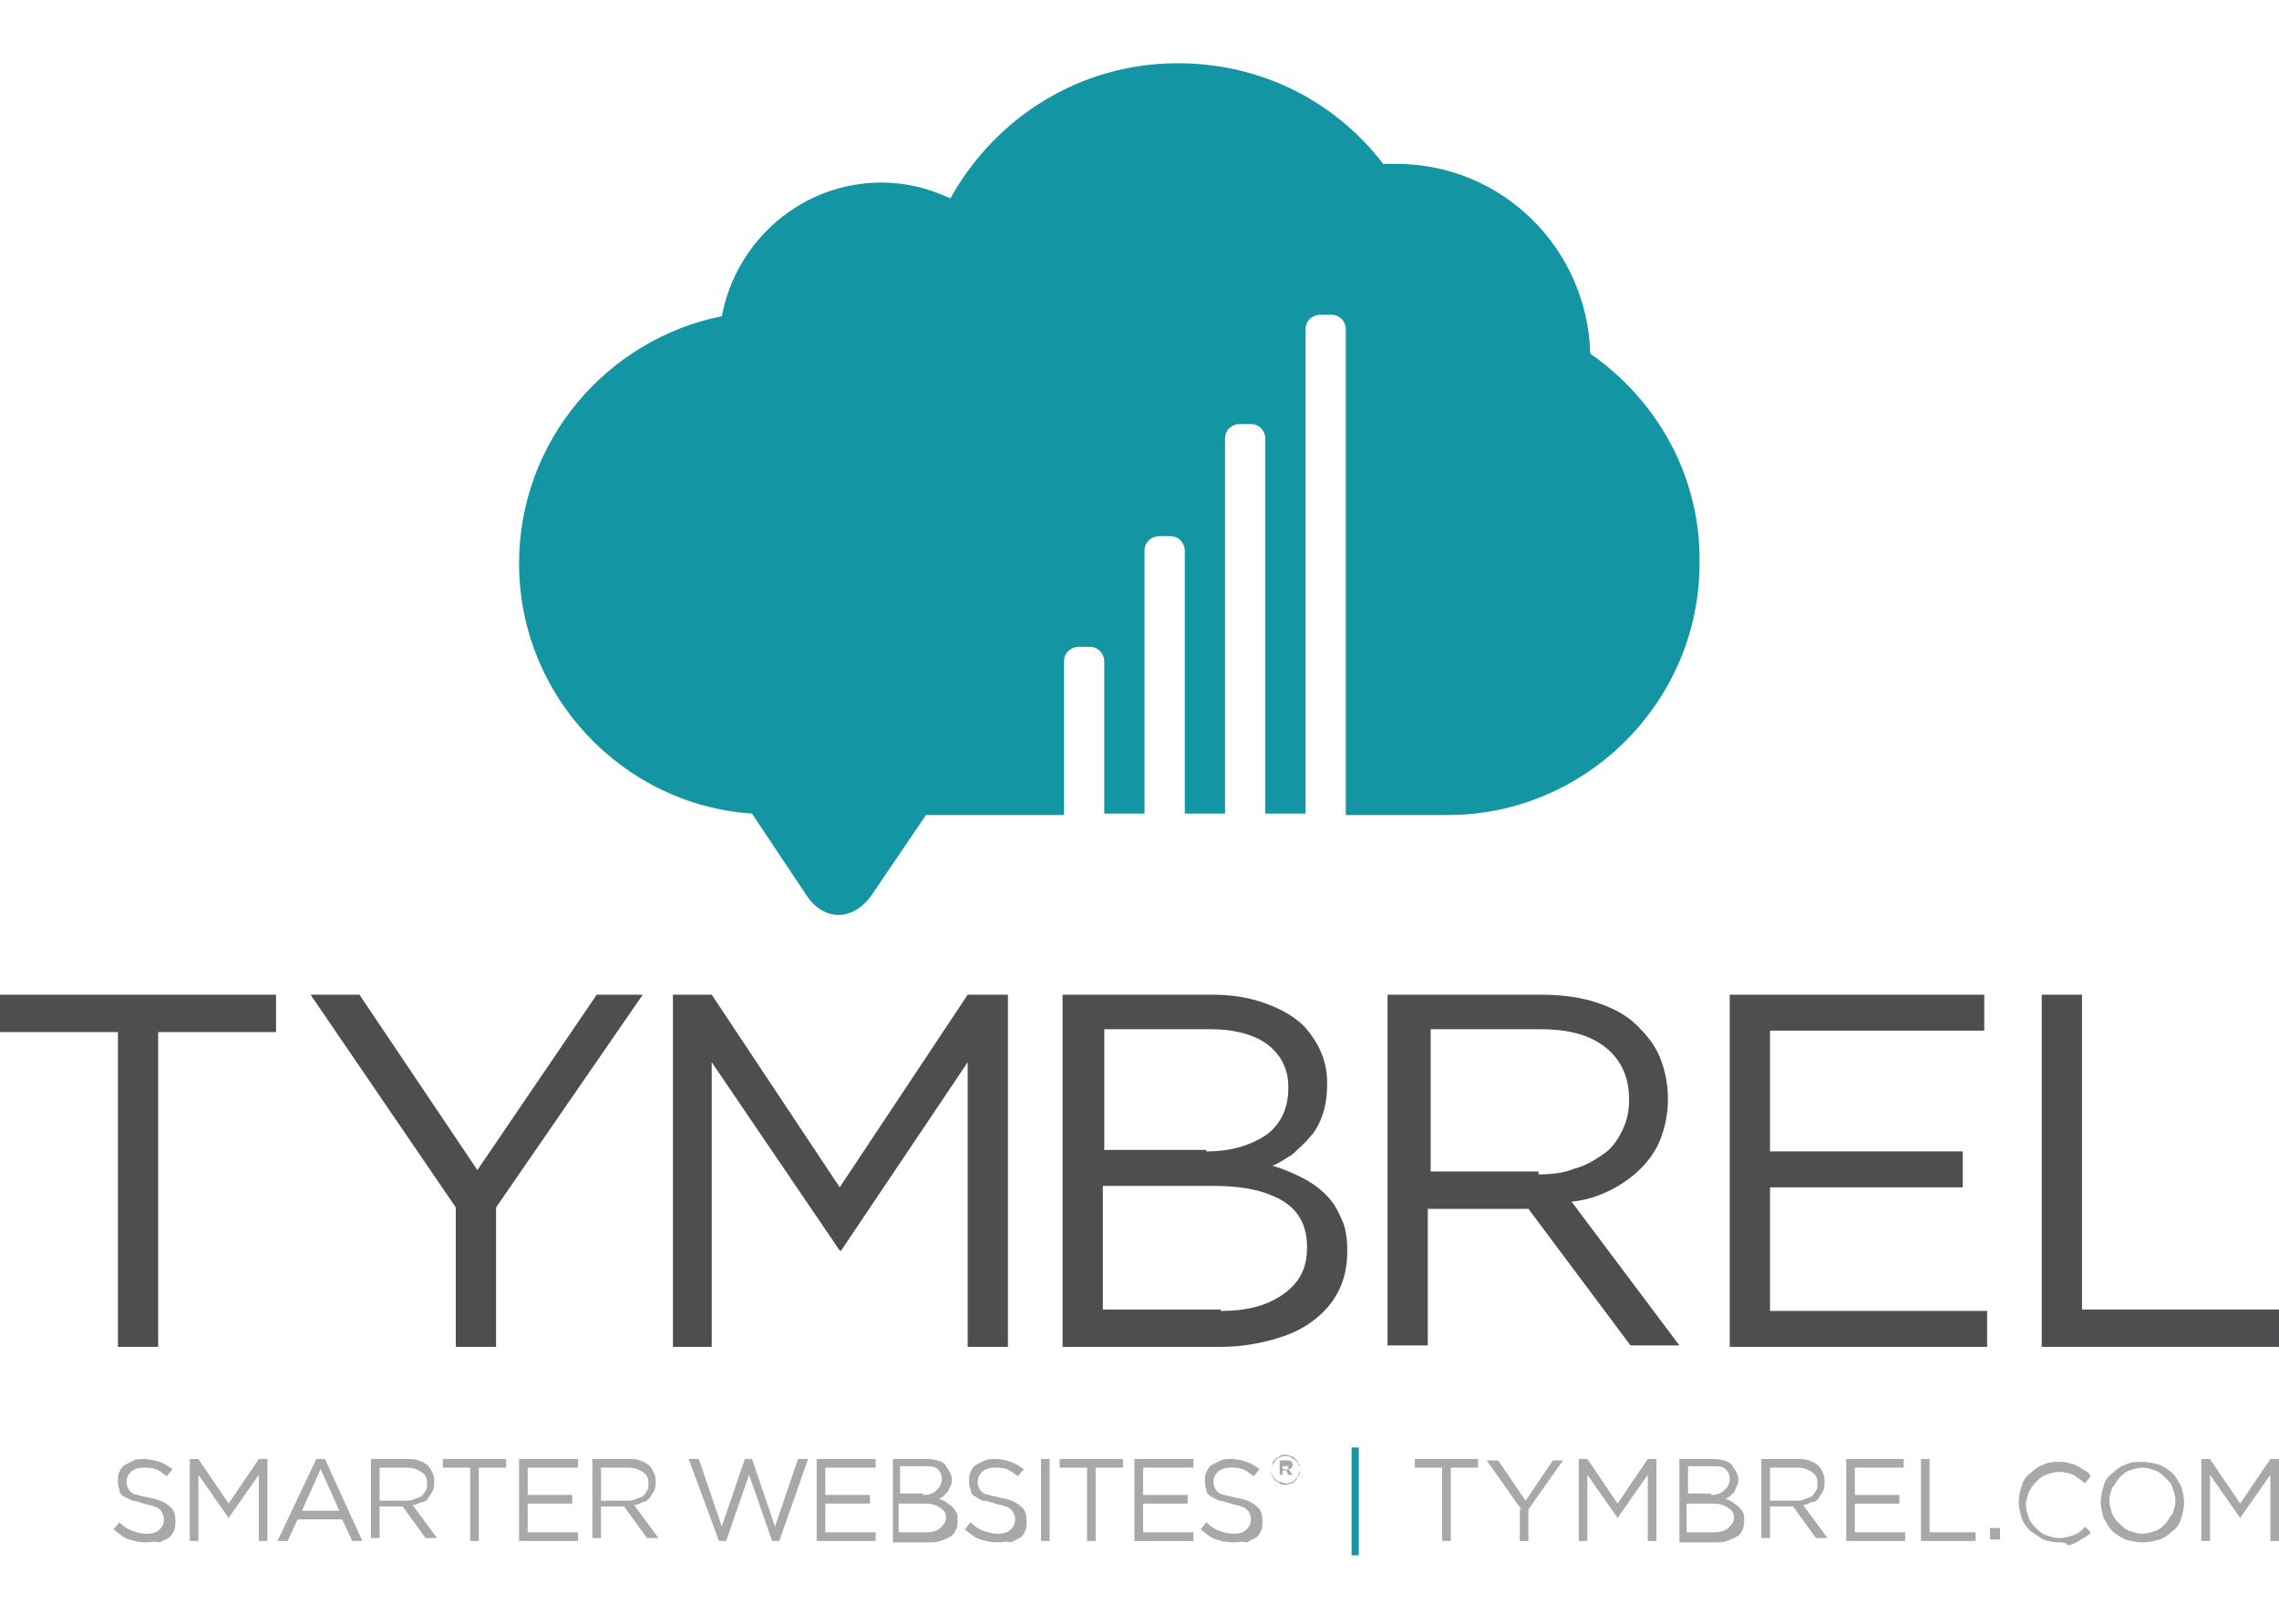 <?xml version="1.0" encoding="utf-8"?>
<!-- Generator: Adobe Illustrator 19.2.1, SVG Export Plug-In . SVG Version: 6.00 Build 0)  -->
<svg version="1.1" id="Layer_1" xmlns="http://www.w3.org/2000/svg" xmlns:xlink="http://www.w3.org/1999/xlink" x="0px" y="0px"
	 viewBox="0 0 158.5 113" style="enable-background:new 0 0 158.5 113;" xml:space="preserve">
<style type="text/css">
	.st0{fill:#1495A3;}
	.st1{fill:#4E4E50;}
	.st2{fill:#A7A8AA;}
</style>
<path class="st0" d="M110.6,24.6c-0.2-7.3-6.1-13.2-13.5-13.2c-0.3,0-0.6,0-0.9,0c-3.3-4.3-8.4-7-14.3-7c-6.8,0-12.7,3.8-15.8,9.4
	c-1.5-0.7-3.1-1.1-4.8-1.1c-5.5,0-10.1,4-11.1,9.3c-8,1.6-14.1,8.7-14.1,17.2c0,9.2,7.2,16.8,16.2,17.4l3.8,5.7
	c1.2,1.8,3.2,1.8,4.5,0l3.8-5.6H74V46c0-0.6,0.5-1,1-1h0.8c0.6,0,1,0.5,1,1v10.6h2.8V38.3c0-0.6,0.5-1,1-1h0.8c0.6,0,1,0.5,1,1v18.3
	h2.8V30.5c0-0.6,0.5-1,1-1h0.8c0.6,0,1,0.5,1,1v26.1h2.8V22.9c0-0.6,0.5-1,1-1h0.8c0.6,0,1,0.5,1,1v33.8h7.1
	c9.6,0,17.5-7.9,17.5-17.5C118.3,33.1,115.2,27.8,110.6,24.6z"/>
<g>
	<path class="st1" d="M8.2,71.8H0v-2.6h19.2v2.6H11v21.9H8.2V71.8z"/>
	<path class="st1" d="M31.7,84L21.6,69.2h3.4l8.2,12.2l8.3-12.2h3.2L34.5,84v9.7h-2.8V84z"/>
	<path class="st1" d="M46.7,69.2h2.8l8.9,13.4l8.9-13.4h2.8v24.5h-2.8V73.9L58.5,87h-0.1l-8.9-13.1v19.8h-2.7V69.2z"/>
	<path class="st1" d="M73.9,69.2h10.4c1.4,0,2.6,0.2,3.7,0.6c1.1,0.4,2,0.9,2.7,1.6c1,1.1,1.6,2.4,1.6,3.9v0.1
		c0,0.8-0.1,1.5-0.3,2.1c-0.2,0.6-0.5,1.2-0.9,1.6c-0.4,0.5-0.8,0.8-1.2,1.2c-0.5,0.3-0.9,0.6-1.4,0.8c0.7,0.2,1.4,0.5,2,0.8
		c0.6,0.3,1.2,0.7,1.7,1.2c0.5,0.5,0.8,1,1.1,1.7c0.3,0.6,0.4,1.4,0.4,2.2V87c0,1.1-0.2,2-0.6,2.8c-0.4,0.8-1,1.5-1.8,2.1
		c-0.8,0.6-1.7,1-2.8,1.3c-1.1,0.3-2.3,0.5-3.6,0.5H73.9V69.2z M83.9,80.1c1.7,0,3-0.4,4.1-1.1c1-0.7,1.6-1.8,1.6-3.3v-0.1
		c0-1.2-0.5-2.2-1.4-2.9c-0.9-0.7-2.3-1.1-4-1.1h-7.4v8.4H83.9z M84.9,91.2c1.9,0,3.3-0.4,4.4-1.2c1.1-0.8,1.6-1.8,1.6-3.2v-0.1
		c0-1.3-0.5-2.4-1.6-3.1c-1.1-0.7-2.7-1.1-4.9-1.1h-7.7v8.6H84.9z"/>
	<path class="st1" d="M96.7,69.2h10.5c1.5,0,2.9,0.2,4,0.6c1.2,0.4,2.2,1,2.9,1.8c0.6,0.6,1.1,1.3,1.4,2.1c0.3,0.8,0.5,1.7,0.5,2.7
		v0.1c0,1-0.2,1.9-0.5,2.7c-0.3,0.8-0.8,1.5-1.4,2.1c-0.6,0.6-1.3,1.1-2.1,1.5c-0.8,0.4-1.7,0.7-2.7,0.8l7.5,10h-3.4l-7.1-9.5h-0.1
		h-6.9v9.5h-2.8V69.2z M107,81.7c0.9,0,1.8-0.1,2.5-0.4c0.8-0.2,1.4-0.6,2-1c0.6-0.4,1-1,1.3-1.6c0.3-0.6,0.5-1.3,0.5-2.1v-0.1
		c0-1.5-0.5-2.7-1.6-3.6c-1.1-0.9-2.6-1.3-4.6-1.3h-7.6v9.9H107z"/>
	<path class="st1" d="M120.3,69.2H138v2.5h-14.9v8.4h13.4v2.5h-13.4v8.6h15.1v2.5h-17.9V69.2z"/>
	<path class="st1" d="M142,69.2h2.8v21.9h13.8v2.6H142V69.2z"/>
</g>
<g>
	<g>
		<path class="st2" d="M10.2,107.3c-0.5,0-0.9-0.1-1.2-0.2c-0.4-0.1-0.7-0.4-1.1-0.7l0.4-0.5c0.3,0.3,0.6,0.5,0.9,0.6
			c0.3,0.1,0.6,0.2,1,0.2c0.4,0,0.7-0.1,0.9-0.3c0.2-0.2,0.3-0.4,0.3-0.7v0c0-0.1,0-0.2-0.1-0.4c0-0.1-0.1-0.2-0.2-0.3
			c-0.1-0.1-0.3-0.2-0.4-0.2c-0.2-0.1-0.4-0.1-0.7-0.2c-0.3-0.1-0.6-0.2-0.8-0.2c-0.2-0.1-0.4-0.2-0.6-0.3c-0.2-0.1-0.3-0.3-0.3-0.5
			c-0.1-0.2-0.1-0.4-0.1-0.6v0c0-0.2,0-0.4,0.1-0.6c0.1-0.2,0.2-0.4,0.4-0.5c0.2-0.1,0.4-0.2,0.6-0.3c0.2-0.1,0.5-0.1,0.7-0.1
			c0.4,0,0.8,0.1,1.1,0.2c0.3,0.1,0.6,0.3,0.9,0.5l-0.4,0.5c-0.3-0.2-0.5-0.4-0.8-0.5c-0.3-0.1-0.5-0.1-0.8-0.1
			c-0.4,0-0.7,0.1-0.9,0.3c-0.2,0.2-0.3,0.4-0.3,0.7v0c0,0.1,0,0.3,0.1,0.4c0,0.1,0.1,0.2,0.2,0.3c0.1,0.1,0.3,0.2,0.5,0.2
			c0.2,0.1,0.5,0.1,0.8,0.2c0.6,0.1,1.1,0.3,1.4,0.6c0.3,0.2,0.4,0.6,0.4,1v0c0,0.2,0,0.5-0.1,0.7c-0.1,0.2-0.2,0.4-0.4,0.5
			c-0.2,0.1-0.4,0.2-0.6,0.3C10.7,107.2,10.4,107.3,10.2,107.3z"/>
		<path class="st2" d="M13.2,101.5h0.6l2.1,3.1l2.1-3.1h0.6v5.7H18v-4.6l-2.1,3h0l-2.1-3v4.6h-0.6V101.5z"/>
		<path class="st2" d="M22,101.5h0.6l2.6,5.7h-0.7l-0.7-1.5h-3.1l-0.7,1.5h-0.7L22,101.5z M23.6,105.1l-1.3-2.9l-1.3,2.9H23.6z"/>
		<path class="st2" d="M25.8,101.5h2.4c0.4,0,0.7,0,0.9,0.1c0.3,0.1,0.5,0.2,0.7,0.4c0.1,0.1,0.2,0.3,0.3,0.5
			c0.1,0.2,0.1,0.4,0.1,0.6v0c0,0.2,0,0.4-0.1,0.6c-0.1,0.2-0.2,0.3-0.3,0.5s-0.3,0.3-0.5,0.3c-0.2,0.1-0.4,0.2-0.6,0.2l1.7,2.3
			h-0.8l-1.6-2.2h0h-1.6v2.2h-0.6V101.5z M28.2,104.4c0.2,0,0.4,0,0.6-0.1c0.2-0.1,0.3-0.1,0.5-0.2c0.1-0.1,0.2-0.2,0.3-0.4
			c0.1-0.1,0.1-0.3,0.1-0.5v0c0-0.4-0.1-0.6-0.4-0.8c-0.3-0.2-0.6-0.3-1.1-0.3h-1.8v2.3H28.2z"/>
		<path class="st2" d="M32.7,102.1h-1.9v-0.6h4.4v0.6h-1.9v5.1h-0.6V102.1z"/>
		<path class="st2" d="M36.1,101.5h4.1v0.6h-3.5v1.9h3.1v0.6h-3.1v2h3.5v0.6h-4.1V101.5z"/>
		<path class="st2" d="M41.2,101.5h2.4c0.4,0,0.7,0,0.9,0.1c0.3,0.1,0.5,0.2,0.7,0.4c0.1,0.1,0.2,0.3,0.3,0.5
			c0.1,0.2,0.1,0.4,0.1,0.6v0c0,0.2,0,0.4-0.1,0.6c-0.1,0.2-0.2,0.3-0.3,0.5c-0.1,0.1-0.3,0.3-0.5,0.3c-0.2,0.1-0.4,0.2-0.6,0.2
			l1.7,2.3h-0.8l-1.6-2.2h0h-1.6v2.2h-0.6V101.5z M43.6,104.4c0.2,0,0.4,0,0.6-0.1c0.2-0.1,0.3-0.1,0.5-0.2c0.1-0.1,0.2-0.2,0.3-0.4
			c0.1-0.1,0.1-0.3,0.1-0.5v0c0-0.4-0.1-0.6-0.4-0.8c-0.3-0.2-0.6-0.3-1.1-0.3h-1.8v2.3H43.6z"/>
		<path class="st2" d="M47.9,101.5h0.7l1.6,4.7l1.6-4.7h0.5l1.6,4.7l1.6-4.7h0.7l-2,5.7h-0.5l-1.6-4.6l-1.6,4.6h-0.5L47.9,101.5z"/>
		<path class="st2" d="M56.8,101.5h4.1v0.6h-3.5v1.9h3.1v0.6h-3.1v2h3.5v0.6h-4.1V101.5z"/>
		<path class="st2" d="M61.9,101.5h2.4c0.3,0,0.6,0,0.9,0.1c0.3,0.1,0.5,0.2,0.6,0.4c0.2,0.3,0.4,0.6,0.4,0.9v0c0,0.2,0,0.3-0.1,0.5
			c-0.1,0.1-0.1,0.3-0.2,0.4c-0.1,0.1-0.2,0.2-0.3,0.3c-0.1,0.1-0.2,0.1-0.3,0.2c0.2,0,0.3,0.1,0.5,0.2c0.1,0.1,0.3,0.2,0.4,0.3
			c0.1,0.1,0.2,0.2,0.3,0.4c0.1,0.1,0.1,0.3,0.1,0.5v0c0,0.2,0,0.5-0.1,0.7c-0.1,0.2-0.2,0.4-0.4,0.5c-0.2,0.1-0.4,0.2-0.7,0.3
			c-0.3,0.1-0.5,0.1-0.8,0.1h-2.5V101.5z M64.2,104c0.4,0,0.7-0.1,0.9-0.3c0.2-0.2,0.4-0.4,0.4-0.8v0c0-0.3-0.1-0.5-0.3-0.7
			c-0.2-0.2-0.5-0.2-0.9-0.2h-1.7v1.9H64.2z M64.4,106.6c0.4,0,0.8-0.1,1-0.3c0.2-0.2,0.4-0.4,0.4-0.7v0c0-0.3-0.1-0.5-0.4-0.7
			c-0.3-0.2-0.6-0.3-1.1-0.3h-1.8v2H64.4z"/>
		<path class="st2" d="M69.4,107.3c-0.5,0-0.9-0.1-1.2-0.2c-0.4-0.1-0.7-0.4-1.1-0.7l0.4-0.5c0.3,0.3,0.6,0.5,0.9,0.6
			c0.3,0.1,0.6,0.2,1,0.2c0.4,0,0.7-0.1,0.9-0.3c0.2-0.2,0.3-0.4,0.3-0.7v0c0-0.1,0-0.2-0.1-0.4c0-0.1-0.1-0.2-0.2-0.3
			c-0.1-0.1-0.3-0.2-0.4-0.2c-0.2-0.1-0.4-0.1-0.7-0.2c-0.3-0.1-0.6-0.2-0.8-0.2s-0.4-0.2-0.6-0.3c-0.2-0.1-0.3-0.3-0.3-0.5
			c-0.1-0.2-0.1-0.4-0.1-0.6v0c0-0.2,0-0.4,0.1-0.6c0.1-0.2,0.2-0.4,0.4-0.5c0.2-0.1,0.4-0.2,0.6-0.3c0.2-0.1,0.5-0.1,0.7-0.1
			c0.4,0,0.8,0.1,1.1,0.2c0.3,0.1,0.6,0.3,0.9,0.5l-0.4,0.5c-0.3-0.2-0.5-0.4-0.8-0.5c-0.3-0.1-0.5-0.1-0.8-0.1
			c-0.4,0-0.7,0.1-0.9,0.3c-0.2,0.2-0.3,0.4-0.3,0.7v0c0,0.1,0,0.3,0.1,0.4c0,0.1,0.1,0.2,0.2,0.3c0.1,0.1,0.3,0.2,0.5,0.2
			c0.2,0.1,0.5,0.1,0.8,0.2c0.6,0.1,1.1,0.3,1.4,0.6c0.3,0.2,0.4,0.6,0.4,1v0c0,0.2,0,0.5-0.1,0.7c-0.1,0.2-0.2,0.4-0.4,0.5
			c-0.2,0.1-0.4,0.2-0.6,0.3C69.9,107.2,69.7,107.3,69.4,107.3z"/>
		<path class="st2" d="M72.3,101.5H73v5.7h-0.6V101.5z"/>
		<path class="st2" d="M75.6,102.1h-1.9v-0.6h4.4v0.6h-1.9v5.1h-0.6V102.1z"/>
		<path class="st2" d="M78.9,101.5H83v0.6h-3.5v1.9h3.1v0.6h-3.1v2H83v0.6h-4.1V101.5z"/>
		<path class="st2" d="M85.8,107.3c-0.5,0-0.9-0.1-1.2-0.2c-0.4-0.1-0.7-0.4-1.1-0.7l0.4-0.5c0.3,0.3,0.6,0.5,0.9,0.6
			c0.3,0.1,0.6,0.2,1,0.2c0.4,0,0.7-0.1,0.9-0.3c0.2-0.2,0.3-0.4,0.3-0.7v0c0-0.1,0-0.2-0.1-0.4c0-0.1-0.1-0.2-0.2-0.3
			c-0.1-0.1-0.3-0.2-0.4-0.2c-0.2-0.1-0.4-0.1-0.7-0.2c-0.3-0.1-0.6-0.2-0.8-0.2c-0.2-0.1-0.4-0.2-0.6-0.3c-0.2-0.1-0.3-0.3-0.3-0.5
			c-0.1-0.2-0.1-0.4-0.1-0.6v0c0-0.2,0-0.4,0.1-0.6c0.1-0.2,0.2-0.4,0.4-0.5c0.2-0.1,0.4-0.2,0.6-0.3c0.2-0.1,0.5-0.1,0.7-0.1
			c0.4,0,0.8,0.1,1.1,0.2c0.3,0.1,0.6,0.3,0.9,0.5l-0.4,0.5c-0.3-0.2-0.5-0.4-0.8-0.5c-0.3-0.1-0.5-0.1-0.8-0.1
			c-0.4,0-0.7,0.1-0.9,0.3c-0.2,0.2-0.3,0.4-0.3,0.7v0c0,0.1,0,0.3,0.1,0.4c0,0.1,0.1,0.2,0.2,0.3s0.3,0.2,0.5,0.2
			c0.2,0.1,0.5,0.1,0.8,0.2c0.6,0.1,1.1,0.3,1.4,0.6c0.3,0.2,0.4,0.6,0.4,1v0c0,0.2,0,0.5-0.1,0.7c-0.1,0.2-0.2,0.4-0.4,0.5
			c-0.2,0.1-0.4,0.2-0.6,0.3C86.3,107.2,86.1,107.3,85.8,107.3z"/>
		<path class="st2" d="M89.4,103.3c-0.1,0-0.3,0-0.4-0.1c-0.1-0.1-0.2-0.1-0.3-0.2c-0.1-0.1-0.2-0.2-0.2-0.3
			c-0.1-0.1-0.1-0.3-0.1-0.4v0c0-0.1,0-0.3,0.1-0.4c0.1-0.1,0.1-0.2,0.2-0.3s0.2-0.2,0.3-0.2c0.1-0.1,0.3-0.1,0.4-0.1
			c0.1,0,0.3,0,0.4,0.1c0.1,0.1,0.2,0.1,0.3,0.2c0.1,0.1,0.2,0.2,0.2,0.3c0.1,0.1,0.1,0.3,0.1,0.4v0c0,0.1,0,0.3-0.1,0.4
			c-0.1,0.1-0.1,0.2-0.2,0.3c-0.1,0.1-0.2,0.2-0.3,0.2C89.7,103.2,89.6,103.3,89.4,103.3z M89.4,103.2c0.1,0,0.3,0,0.4-0.1
			c0.1,0,0.2-0.1,0.3-0.2c0.1-0.1,0.2-0.2,0.2-0.3c0-0.1,0.1-0.2,0.1-0.4v0c0-0.1,0-0.3-0.1-0.4c0-0.1-0.1-0.2-0.2-0.3
			c-0.1-0.1-0.2-0.2-0.3-0.2c-0.1,0-0.2-0.1-0.4-0.1c-0.1,0-0.3,0-0.4,0.1s-0.2,0.1-0.3,0.2c-0.1,0.1-0.2,0.2-0.2,0.3
			c0,0.1-0.1,0.2-0.1,0.4v0c0,0.1,0,0.3,0.1,0.4c0,0.1,0.1,0.2,0.2,0.3c0.1,0.1,0.2,0.2,0.3,0.2C89.2,103.1,89.3,103.2,89.4,103.2z
			 M89,101.6h0.5c0.2,0,0.3,0,0.3,0.1c0.1,0.1,0.1,0.1,0.1,0.2v0c0,0.1,0,0.2-0.1,0.2c0,0.1-0.1,0.1-0.2,0.1l0.3,0.4h-0.3l-0.2-0.4
			h0h-0.2v0.4H89V101.6z M89.5,102.2c0.1,0,0.1,0,0.1,0c0,0,0-0.1,0-0.1v0c0-0.1,0-0.1-0.1-0.1c0,0-0.1,0-0.1,0h-0.2v0.3H89.5z"/>
		<path class="st0" d="M94,100.7h0.5v7.5H94V100.7z"/>
		<path class="st2" d="M100.3,102.1h-1.9v-0.6h4.4v0.6h-1.9v5.1h-0.6V102.1z"/>
		<path class="st2" d="M105.8,105l-2.4-3.4h0.8l1.9,2.8l1.9-2.8h0.7l-2.4,3.4v2.2h-0.6V105z"/>
		<path class="st2" d="M109.8,101.5h0.6l2.1,3.1l2.1-3.1h0.6v5.7h-0.6v-4.6l-2.1,3h0l-2.1-3v4.6h-0.6V101.5z"/>
		<path class="st2" d="M116.6,101.5h2.4c0.3,0,0.6,0,0.9,0.1c0.3,0.1,0.5,0.2,0.6,0.4c0.2,0.3,0.4,0.6,0.4,0.9v0
			c0,0.2,0,0.3-0.1,0.5c-0.1,0.1-0.1,0.3-0.2,0.4c-0.1,0.1-0.2,0.2-0.3,0.3c-0.1,0.1-0.2,0.1-0.3,0.2c0.2,0,0.3,0.1,0.5,0.2
			c0.1,0.1,0.3,0.2,0.4,0.3c0.1,0.1,0.2,0.2,0.3,0.4c0.1,0.1,0.1,0.3,0.1,0.5v0c0,0.2,0,0.5-0.1,0.7c-0.1,0.2-0.2,0.4-0.4,0.5
			c-0.2,0.1-0.4,0.2-0.7,0.3c-0.3,0.1-0.5,0.1-0.8,0.1h-2.5V101.5z M119,104c0.4,0,0.7-0.1,0.9-0.3s0.4-0.4,0.4-0.8v0
			c0-0.3-0.1-0.5-0.3-0.7c-0.2-0.2-0.5-0.2-0.9-0.2h-1.7v1.9H119z M119.2,106.6c0.4,0,0.8-0.1,1-0.3c0.2-0.2,0.4-0.4,0.4-0.7v0
			c0-0.3-0.1-0.5-0.4-0.7c-0.3-0.2-0.6-0.3-1.1-0.3h-1.8v2H119.2z"/>
		<path class="st2" d="M122.5,101.5h2.4c0.3,0,0.7,0,0.9,0.1c0.3,0.1,0.5,0.2,0.7,0.4c0.1,0.1,0.2,0.3,0.3,0.5
			c0.1,0.2,0.1,0.4,0.1,0.6v0c0,0.2,0,0.4-0.1,0.6c-0.1,0.2-0.2,0.3-0.3,0.5s-0.3,0.3-0.5,0.3c-0.2,0.1-0.4,0.2-0.6,0.2l1.7,2.3
			h-0.8l-1.6-2.2h0h-1.6v2.2h-0.6V101.5z M124.9,104.4c0.2,0,0.4,0,0.6-0.1c0.2-0.1,0.3-0.1,0.5-0.2c0.1-0.1,0.2-0.2,0.3-0.4
			c0.1-0.1,0.1-0.3,0.1-0.5v0c0-0.4-0.1-0.6-0.4-0.8c-0.3-0.2-0.6-0.3-1.1-0.3h-1.8v2.3H124.9z"/>
		<path class="st2" d="M128.3,101.5h4.1v0.6H129v1.9h3.1v0.6H129v2h3.5v0.6h-4.1V101.5z"/>
		<path class="st2" d="M133.6,101.5h0.6v5.1h3.2v0.6h-3.8V101.5z"/>
		<path class="st2" d="M138.4,106.3h0.7v0.8h-0.7V106.3z"/>
		<path class="st2" d="M143.2,107.3c-0.4,0-0.8-0.1-1.1-0.2c-0.3-0.2-0.6-0.4-0.9-0.6c-0.3-0.3-0.5-0.6-0.6-0.9
			c-0.1-0.4-0.2-0.7-0.2-1.1v0c0-0.4,0.1-0.8,0.2-1.1c0.1-0.4,0.3-0.7,0.6-0.9c0.3-0.3,0.6-0.5,0.9-0.6c0.4-0.2,0.7-0.2,1.1-0.2
			c0.3,0,0.5,0,0.7,0.1c0.2,0,0.4,0.1,0.6,0.2c0.2,0.1,0.3,0.2,0.5,0.3c0.2,0.1,0.3,0.2,0.4,0.4l-0.4,0.5c-0.2-0.2-0.5-0.4-0.8-0.6
			c-0.3-0.1-0.6-0.2-1-0.2c-0.3,0-0.6,0.1-0.9,0.2c-0.3,0.1-0.5,0.3-0.7,0.5c-0.2,0.2-0.4,0.5-0.5,0.7c-0.1,0.3-0.2,0.6-0.2,0.9v0
			c0,0.3,0.1,0.6,0.2,0.9s0.3,0.5,0.5,0.7c0.2,0.2,0.4,0.4,0.7,0.5c0.3,0.1,0.6,0.2,0.9,0.2c0.4,0,0.7-0.1,1-0.2
			c0.3-0.1,0.6-0.3,0.8-0.6l0.4,0.4c-0.1,0.2-0.3,0.3-0.5,0.4c-0.2,0.1-0.3,0.2-0.5,0.3c-0.2,0.1-0.4,0.2-0.6,0.2
			C143.7,107.3,143.4,107.3,143.2,107.3z"/>
		<path class="st2" d="M149,107.3c-0.4,0-0.8-0.1-1.2-0.2c-0.4-0.2-0.7-0.4-0.9-0.6c-0.3-0.3-0.4-0.6-0.6-0.9
			c-0.1-0.4-0.2-0.7-0.2-1.1v0c0-0.4,0.1-0.8,0.2-1.1c0.1-0.4,0.3-0.7,0.6-0.9c0.3-0.3,0.6-0.5,0.9-0.6c0.4-0.2,0.8-0.2,1.2-0.2
			s0.8,0.1,1.2,0.2c0.4,0.2,0.7,0.4,0.9,0.6c0.3,0.3,0.4,0.6,0.6,0.9c0.1,0.4,0.2,0.7,0.2,1.1c0,0,0,0,0,0c0,0.4-0.1,0.8-0.2,1.1
			c-0.1,0.4-0.3,0.7-0.6,0.9c-0.3,0.3-0.6,0.5-0.9,0.6C149.8,107.2,149.5,107.3,149,107.3z M149,106.7c0.3,0,0.6-0.1,0.9-0.2
			c0.3-0.1,0.5-0.3,0.7-0.5c0.2-0.2,0.3-0.5,0.5-0.7c0.1-0.3,0.2-0.6,0.2-0.9v0c0-0.3-0.1-0.6-0.2-0.9c-0.1-0.3-0.3-0.5-0.5-0.7
			c-0.2-0.2-0.4-0.4-0.7-0.5c-0.3-0.1-0.6-0.2-0.9-0.2c-0.3,0-0.6,0.1-0.9,0.2c-0.3,0.1-0.5,0.3-0.7,0.5c-0.2,0.2-0.3,0.5-0.5,0.7
			c-0.1,0.3-0.2,0.6-0.2,0.9v0c0,0.3,0.1,0.6,0.2,0.9c0.1,0.3,0.3,0.5,0.5,0.7c0.2,0.2,0.4,0.4,0.7,0.5
			C148.4,106.6,148.7,106.7,149,106.7z"/>
		<path class="st2" d="M153.1,101.5h0.6l2.1,3.1l2.1-3.1h0.6v5.7h-0.6v-4.6l-2.1,3h0l-2.1-3v4.6h-0.6V101.5z"/>
	</g>
</g>
</svg>
